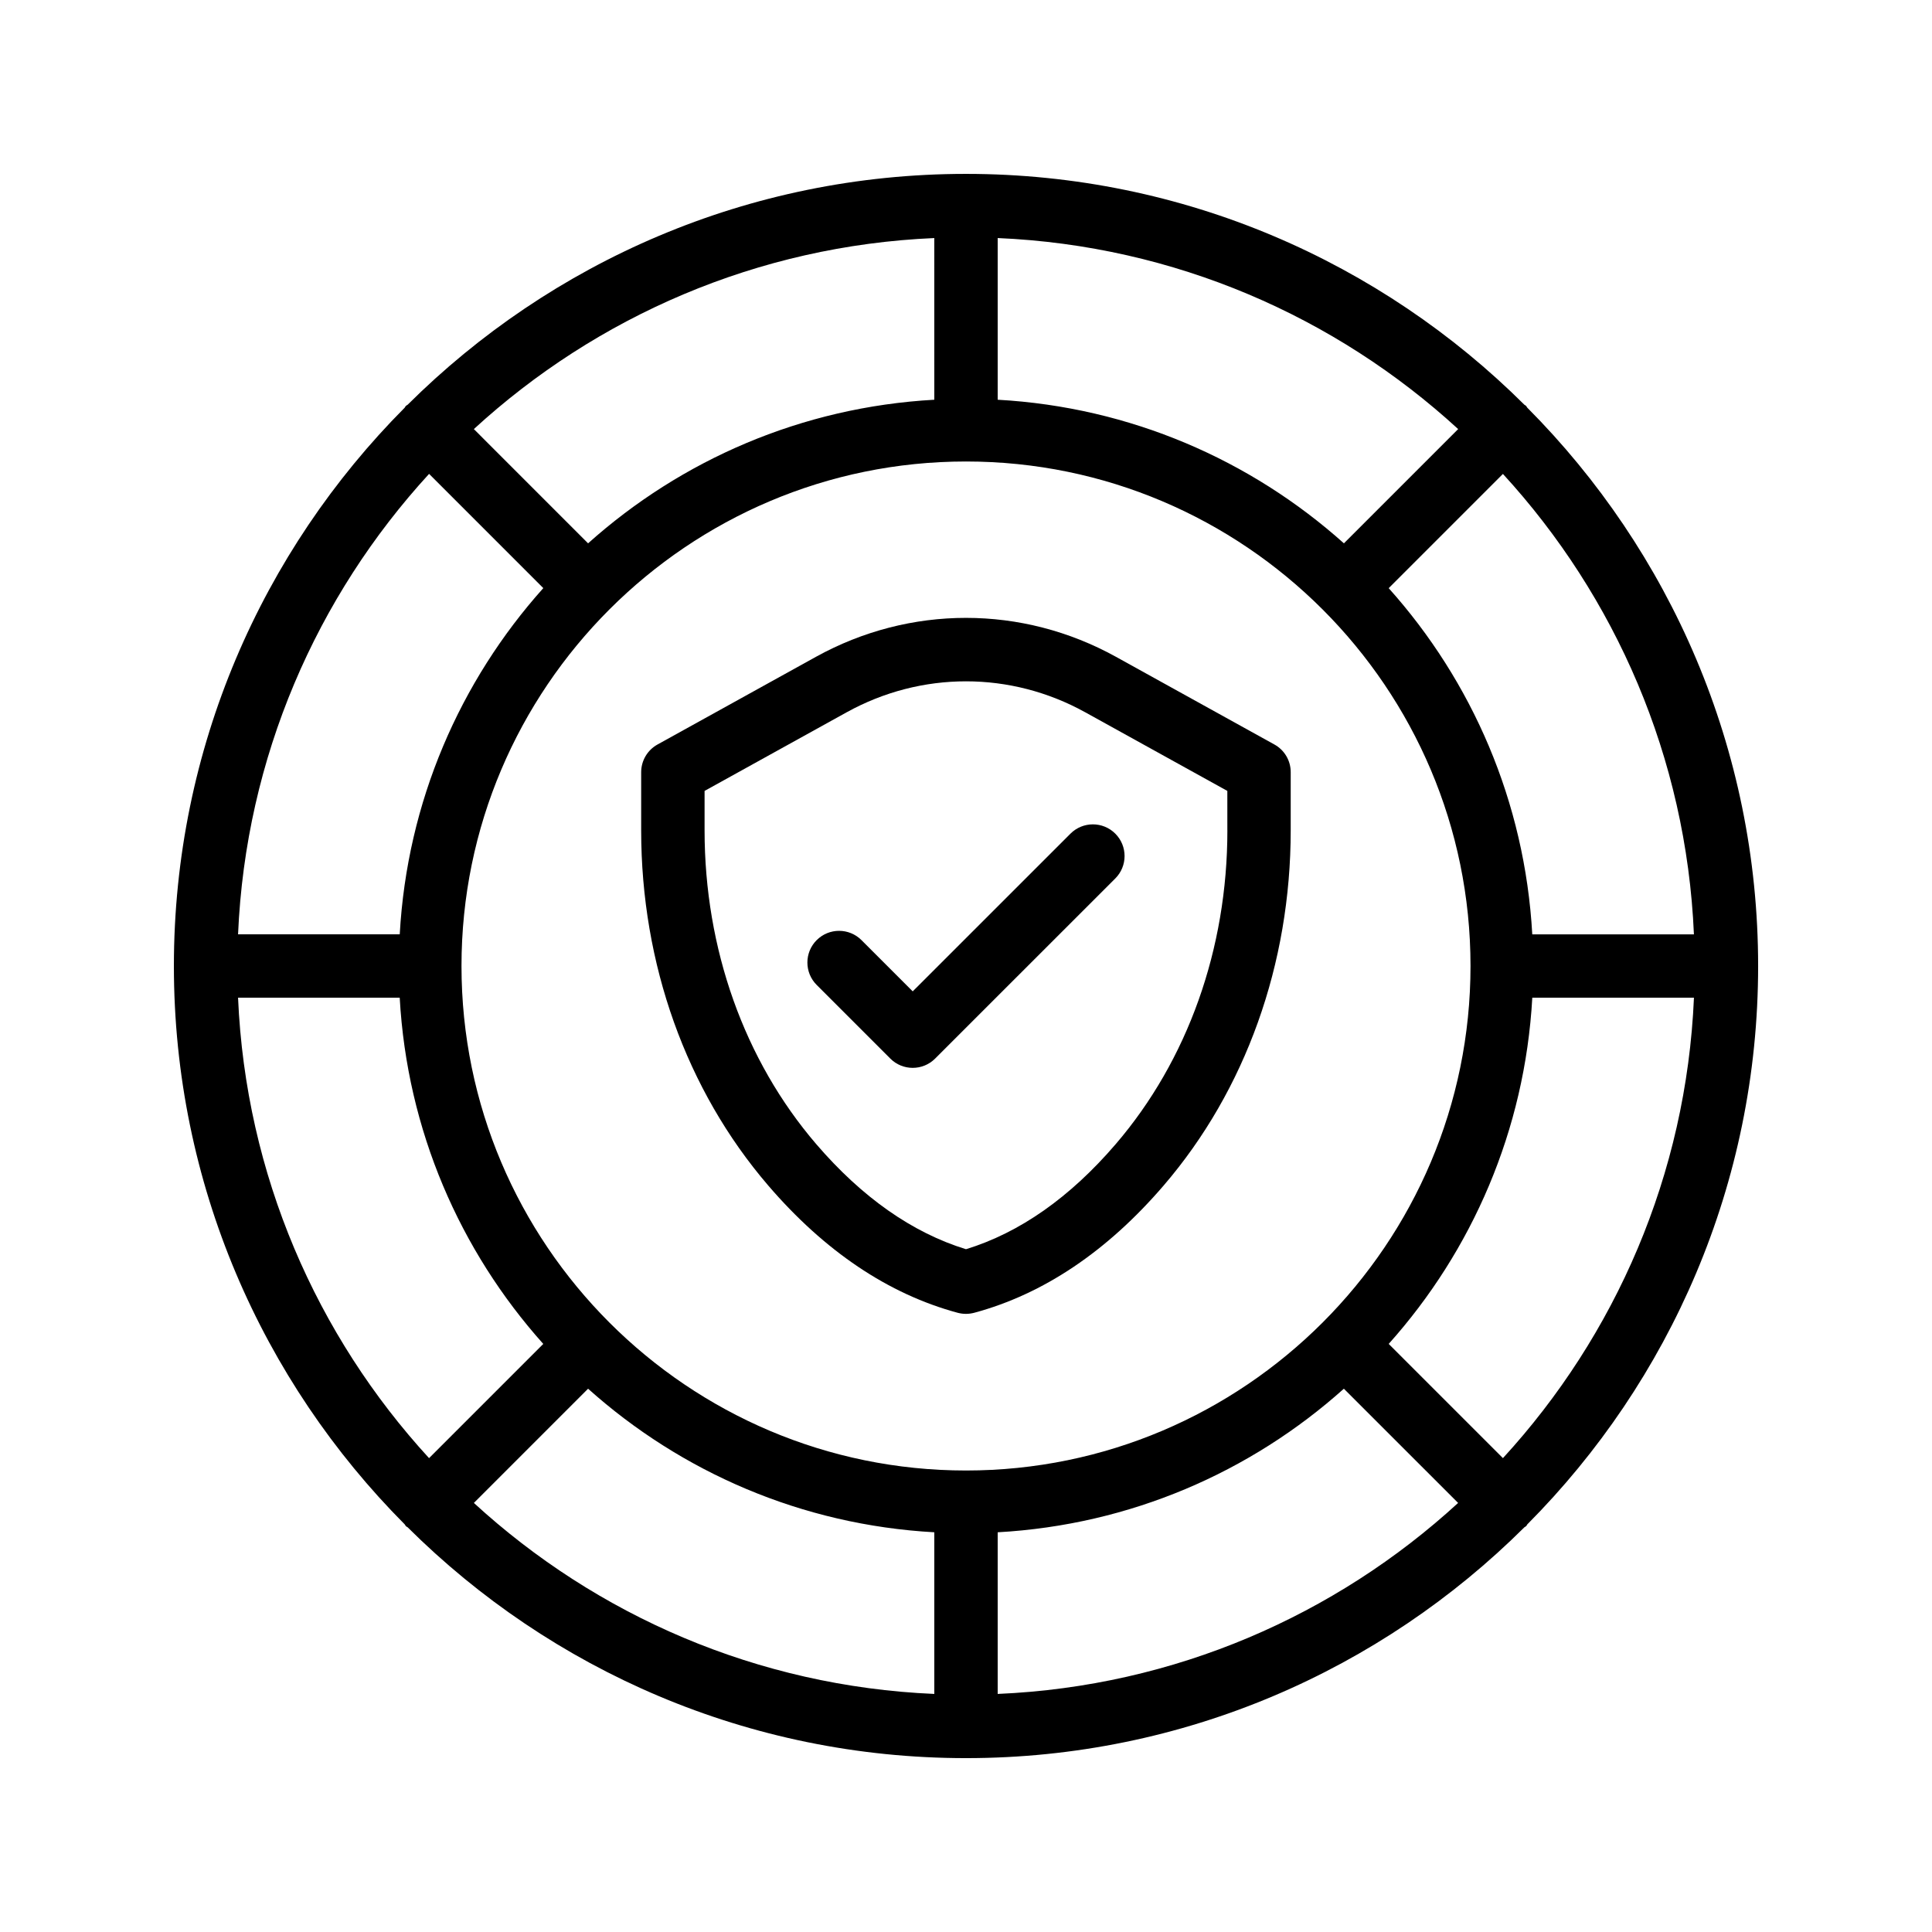<?xml version="1.0" encoding="UTF-8"?>
<!-- Uploaded to: ICON Repo, www.iconrepo.com, Generator: ICON Repo Mixer Tools -->
<svg fill="#000000" width="800px" height="800px" version="1.1" viewBox="144 144 512 512" xmlns="http://www.w3.org/2000/svg">
 <g>
  <path d="m481.73 341.3-41.969-23.227c-24.898-13.77-54.613-13.777-79.543 0l-41.969 23.227c-2.672 1.477-4.332 4.289-4.332 7.348v15.391c0 35.418 11.949 68.828 33.645 94.102 14.988 17.457 31.891 28.816 50.238 33.762 0.715 0.184 1.445 0.285 2.184 0.285s1.469-0.102 2.184-0.285c18.355-4.945 35.25-16.297 50.238-33.762 21.699-25.273 33.645-58.684 33.645-94.102v-15.391c0.012-3.059-1.645-5.871-4.32-7.348zm-12.461 22.738c0 31.395-10.512 60.938-29.59 83.164-12.125 14.133-25.469 23.496-39.684 27.852-14.207-4.367-27.551-13.73-39.684-27.852-19.078-22.227-29.59-51.766-29.59-83.164v-10.438l37.633-20.824c19.809-10.957 43.48-10.957 63.27 0l37.633 20.824 0.004 10.438z"/>
  <path d="m385.88 406.72-13.578-13.578c-3.281-3.281-8.59-3.281-11.875 0-3.281 3.281-3.281 8.59 0 11.875l19.516 19.516c1.637 1.637 3.785 2.461 5.938 2.461 2.148 0 4.301-0.824 5.938-2.461l47.746-47.734c3.281-3.281 3.281-8.59 0-11.875-3.281-3.281-8.59-3.281-11.875 0z"/>
  <path d="m548.44 251.57c-0.133-0.133-0.301-0.176-0.445-0.293-37.977-37.793-90.301-61.195-147.99-61.195-57.68 0-109.99 23.395-147.97 61.172-0.145 0.125-0.328 0.176-0.469 0.312-0.145 0.133-0.184 0.328-0.312 0.469-37.777 37.977-61.172 90.289-61.172 147.97s23.395 109.99 61.172 147.97c0.125 0.145 0.176 0.328 0.312 0.469 0.133 0.145 0.328 0.184 0.469 0.312 37.977 37.777 90.289 61.168 147.97 61.168s109.99-23.395 147.97-61.172c0.145-0.125 0.328-0.176 0.469-0.312 0.145-0.133 0.184-0.328 0.312-0.469 37.777-37.977 61.168-90.289 61.168-147.96 0-57.688-23.395-110.01-61.188-147.98-0.125-0.137-0.168-0.312-0.293-0.449zm-6.144 278.85-30.277-30.27c22.082-24.68 36.098-56.594 38.055-91.754h42.84c-2.019 46.93-20.844 89.57-50.617 122.02zm-335.21-122.02h42.84c1.957 35.156 15.973 67.074 38.047 91.754l-30.27 30.27c-29.77-32.453-48.594-75.094-50.617-122.02zm50.625-138.82 30.27 30.277c-22.082 24.668-36.09 56.586-38.047 91.742l-42.848 0.004c2.023-46.93 20.848-89.559 50.625-122.02zm142.29 264.12c-73.723 0-133.7-59.98-133.7-133.7s59.977-133.7 133.7-133.7c73.723 0 133.7 59.977 133.7 133.7 0 73.723-59.977 133.7-133.7 133.7zm100.15-245.71c-24.68-22.082-56.594-36.098-91.754-38.055v-42.848c46.93 2.016 89.57 20.848 122.03 50.625zm-108.55-38.055c-35.164 1.957-67.082 15.973-91.754 38.055l-30.27-30.277c32.453-29.777 75.094-48.602 122.02-50.625zm-91.754 262.09c24.668 22.082 56.586 36.098 91.754 38.047v42.84c-46.93-2.016-89.57-20.84-122.02-50.617zm108.55 38.047c35.156-1.957 67.074-15.961 91.742-38.047l30.277 30.27c-32.461 29.773-75.094 48.602-122.02 50.617zm141.67-158.46c-1.957-35.156-15.961-67.074-38.047-91.742l30.27-30.27c29.773 32.461 48.602 75.094 50.617 122.02l-42.84-0.004z"/>
 </g>
</svg>
